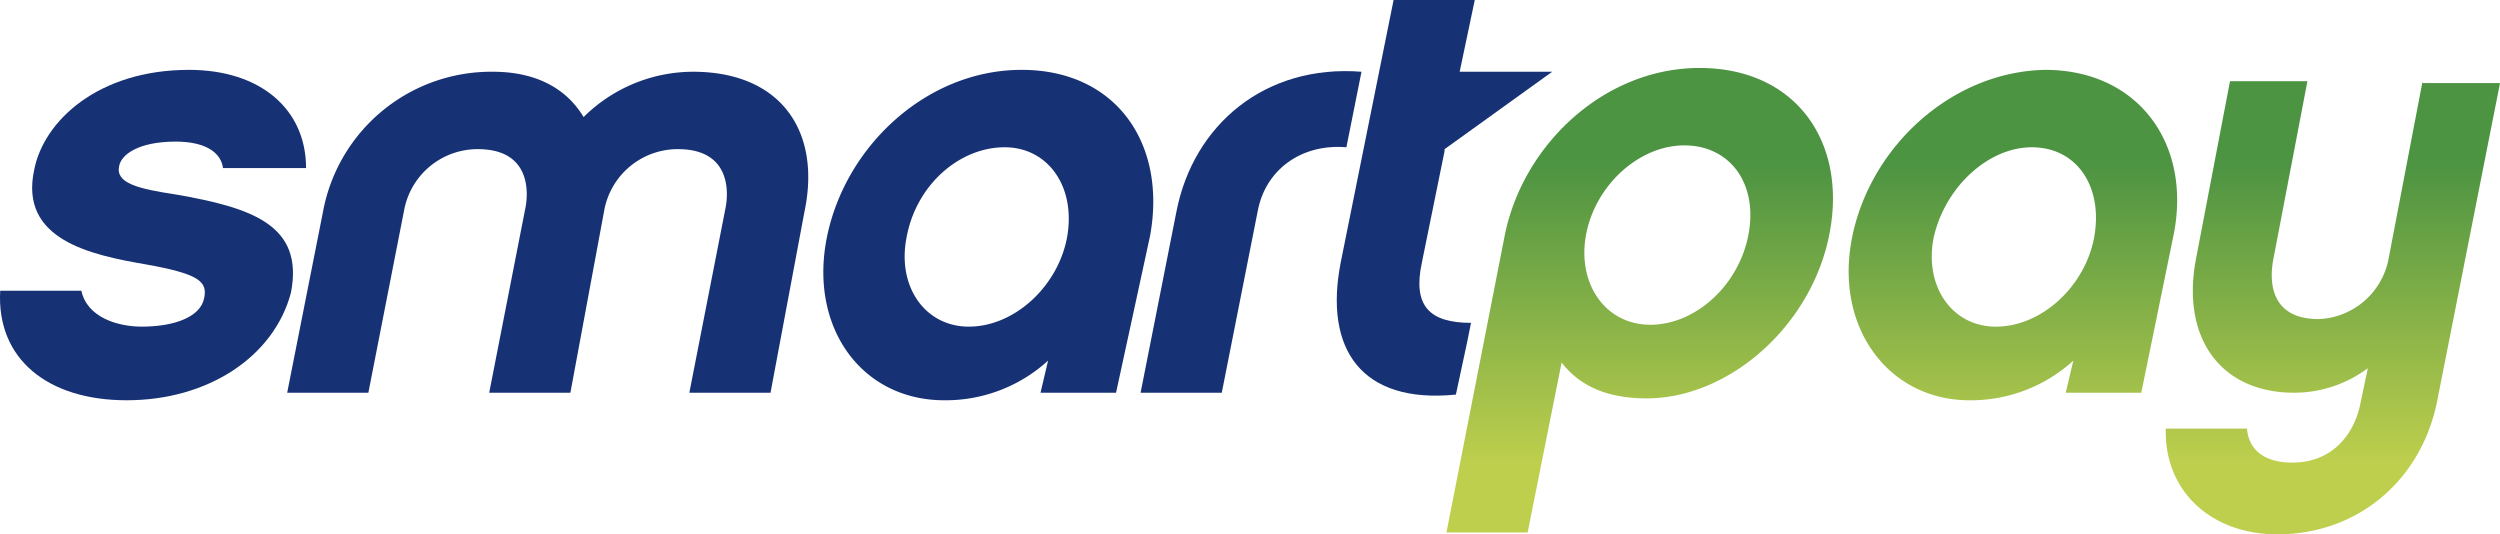 <svg id="Layer_1" data-name="Layer 1" xmlns="http://www.w3.org/2000/svg" xmlns:xlink="http://www.w3.org/1999/xlink" viewBox="0 0 280 59.844"><defs><linearGradient id="linear-gradient" x1="221.002" y1="2946.389" x2="221.002" y2="2912.729" gradientTransform="matrix(1, 0, 0, -1, 0, 2964.627)" gradientUnits="userSpaceOnUse"><stop offset="0" stop-color="#4c9342"/><stop offset="1" stop-color="#becf4d"/></linearGradient></defs><path d="M14.19,44.83c-8.881,0-14.591-4.652-14.168-12.265H9.115c.634,2.961,4.018,4.018,6.767,4.018,3.595,0,6.555-1.057,6.978-3.172.423-1.903-.634-2.749-6.555-3.806-6.132-1.057-14.168-2.749-12.476-10.573,1.057-5.498,7.19-11.208,17.34-11.208,8.036,0,13.111,4.441,13.111,10.996H24.975c-.211-1.692-1.903-2.96-5.287-2.96-4.229,0-6.132,1.48-6.344,2.749-.423,1.903,2.115,2.538,6.344,3.172,8.459,1.48,14.38,3.383,12.899,10.996-1.903,7.19-9.304,12.053-18.397,12.053" fill="#173175"/><path d="M86.299,43.984H77.206l4.018-20.512c.423-1.903.634-6.767-5.287-6.767a8.371,8.371,0,0,0-8.247,6.767l-3.806,20.512H54.791l4.018-20.512c.423-1.903.634-6.767-5.287-6.767a8.371,8.371,0,0,0-8.247,6.767l-4.018,20.512H32.164L36.182,23.684A19.154,19.154,0,0,1,55.214,8.036c4.864,0,8.247,1.903,10.15,5.075A17.449,17.449,0,0,1,77.629,8.036c9.727,0,14.38,6.555,12.476,15.648Z" fill="#173175"/><path d="M112.521,16.494c-5.075,0-9.939,4.229-10.996,10.15-1.057,5.498,2.115,9.939,6.978,9.939,5.075,0,9.939-4.441,10.996-9.939,1.057-5.71-2.115-10.15-6.978-10.15m12.476,27.49h-8.459l.846-3.595a17.027,17.027,0,0,1-11.631,4.441c-9.304,0-15.225-8.247-13.111-18.397S103.851,7.824,114.424,7.824s16.283,8.247,14.38,18.609Z" fill="#173175"/><path id="SVGID" d="M271.33,9.093l-3.806,19.878a8.308,8.308,0,0,1-7.824,6.767c-5.71,0-5.498-4.652-5.075-6.767l3.806-19.878h-8.67l-3.806,19.878c-1.692,8.881,2.749,15.014,10.996,15.014a13.798,13.798,0,0,0,8.247-2.749l-.846,4.018c-.634,3.172-2.96,6.555-7.613,6.555-2.96,0-4.864-1.269-5.075-3.806h-9.093c-.211,6.978,5.075,11.842,12.476,11.842,9.093,0,16.283-6.132,17.974-15.225L280,9.304h-8.67Zm-54.769,17.552c1.269-5.71,6.132-10.15,10.996-10.15,5.075,0,8.036,4.441,6.978,10.15-1.057,5.498-5.921,9.939-10.996,9.939-4.864,0-8.036-4.441-6.978-9.939m-9.093-.211c-2.115,10.15,4.018,18.397,13.111,18.397a17.027,17.027,0,0,0,11.631-4.441l-.846,3.595h8.459L243.417,26.433c2.115-10.15-3.806-18.609-14.38-18.609-10.362.211-19.455,8.459-21.569,18.609m-29.816-.211c1.057-5.498,5.921-9.939,10.996-9.939s8.247,4.229,7.19,9.939-5.921,10.15-10.996,10.15-8.247-4.652-7.19-10.15m-9.093,0-6.555,33.411h9.093l3.806-19.032c2.115,2.749,5.287,4.018,9.516,4.018,9.304,0,18.609-8.247,20.512-18.609,1.903-10.15-3.806-18.397-14.591-18.397-10.573,0-19.666,8.459-21.781,18.609" fill="url(#linear-gradient)"/><path d="M150.796,16.494l1.057-5.287.634-3.172c-10.785-.846-18.82,5.921-20.723,15.648L127.746,43.984H136.839l4.018-20.301c.846-4.652,4.864-7.613,9.939-7.19" fill="#173175"/><path d="M159.254,29.393l2.538-12.476v-.211l12.053-8.67H163.483L165.175,0h-9.093l-5.921,29.393c-1.903,9.727,2.326,15.86,12.899,14.802l1.269-5.921.423-2.115c-4.652,0-6.555-1.903-5.498-6.767" fill="#173175"/></svg>